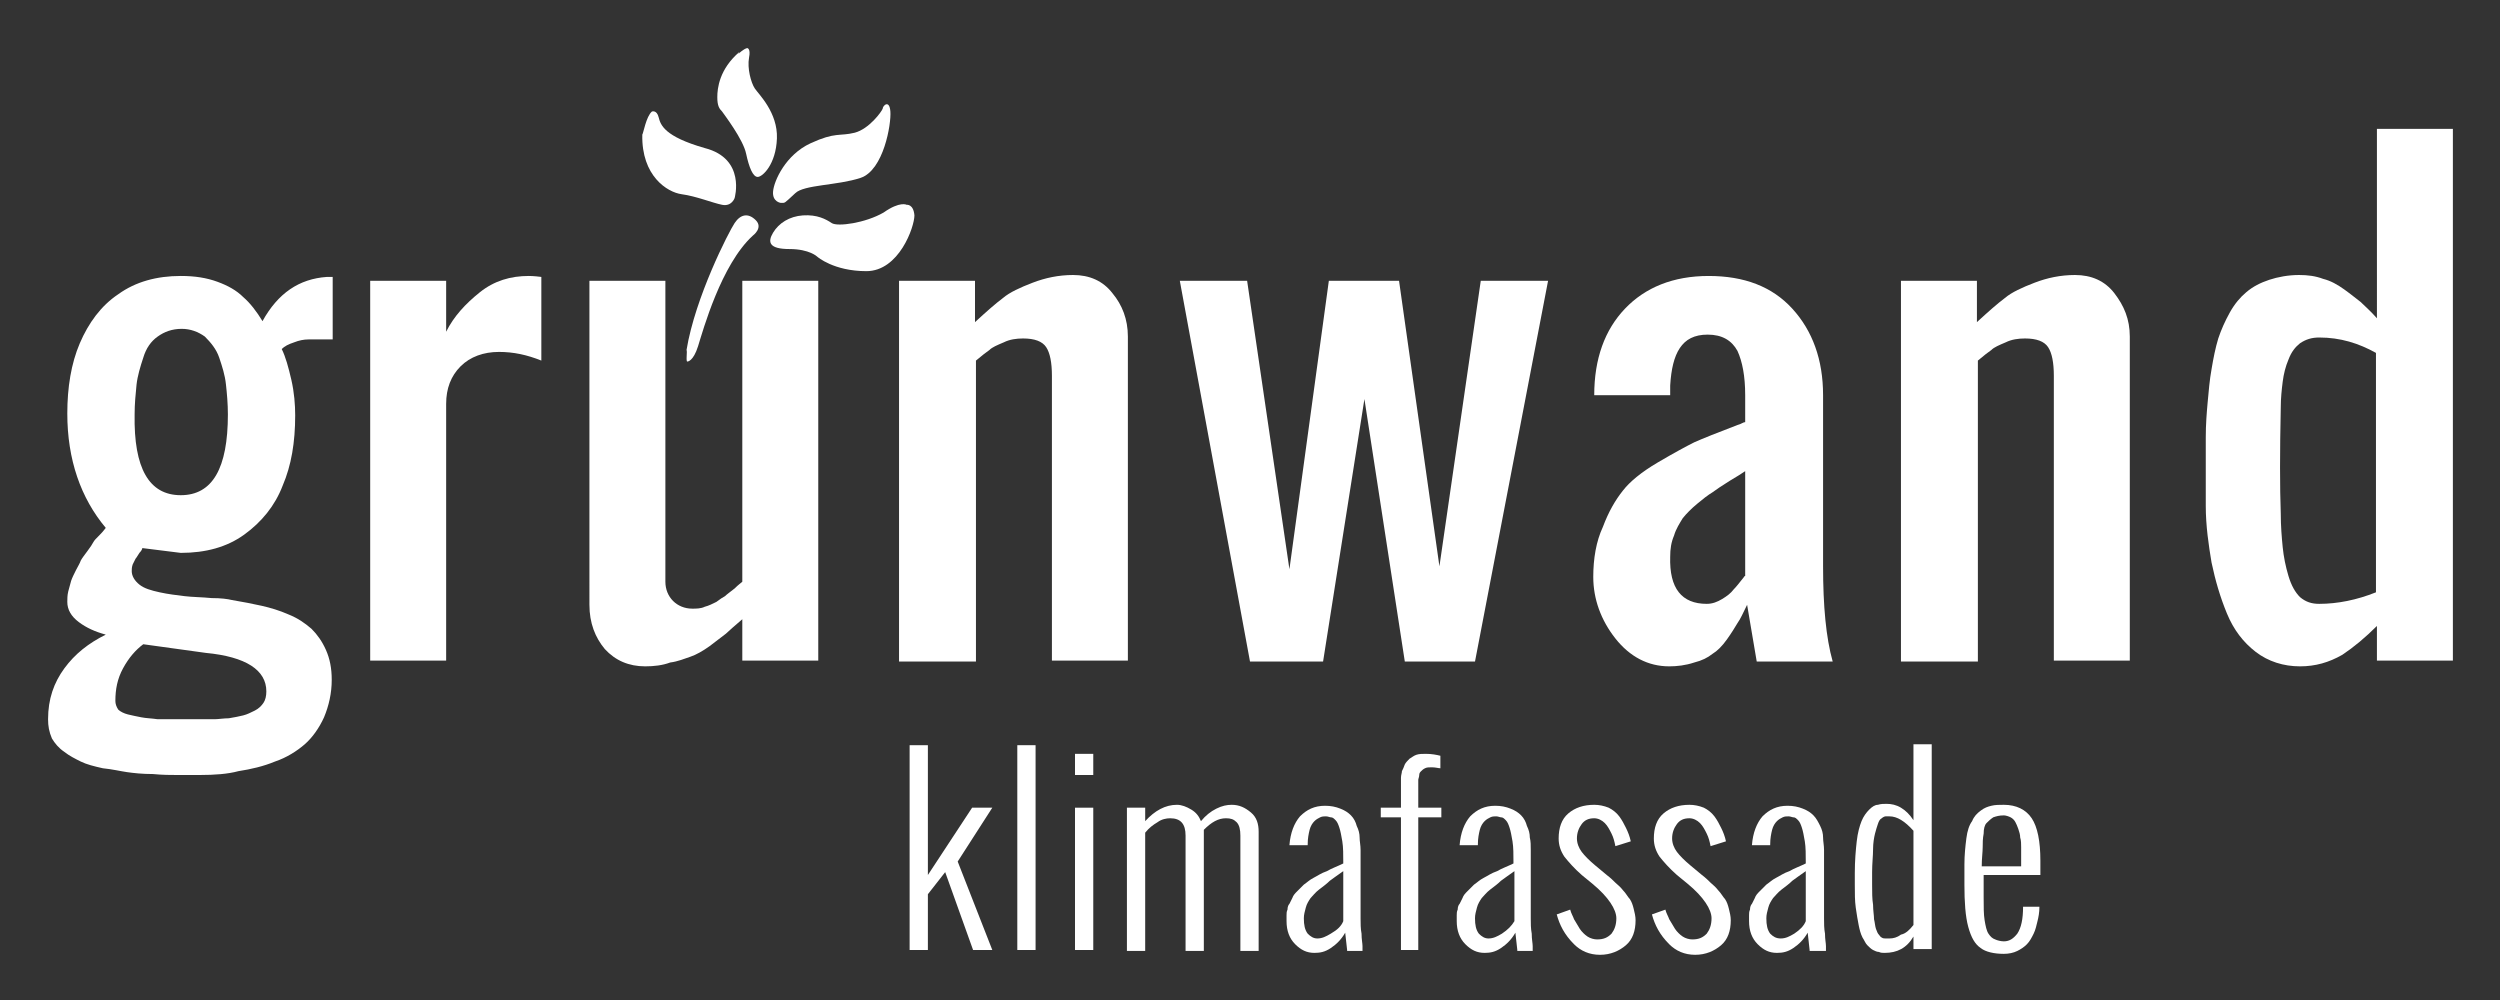 <?xml version="1.0" encoding="UTF-8"?>
<svg id="Ebene_1" data-name="Ebene 1" xmlns="http://www.w3.org/2000/svg" viewBox="0 0 260 104">
  <rect x="0" y="0" width="260" height="104" fill="#333333" stroke="none"/>
  <defs>
    <style>
      .cls-1 {
        fill: #fff;
      }
    </style>
  </defs>
  <path class="cls-1" d="M20.8,80.6h-2.4c-.6,0-1.5,0-2.5-.1-1.1,0-2-.1-2.7-.2s-1.5-.3-2.5-.4c-.9-.2-1.7-.4-2.3-.7-.6-.3-1.2-.6-1.7-1-.6-.4-1-.9-1.3-1.4-.3-.7-.4-1.3-.4-2,0-2.1.6-3.8,1.7-5.3s2.5-2.6,4.3-3.5c-1.1-.3-2-.7-2.8-1.3-.8-.6-1.2-1.3-1.2-2.1,0-.3,0-.7.1-1.1.1-.4.2-.7.3-1.1.1-.3.3-.7.5-1.1.2-.4.4-.7.5-1,.1-.2.4-.6.7-1s.5-.7.6-.9.3-.4.7-.8.5-.6.6-.7c-2.6-3.1-4-7.1-4-11.9,0-2.7.4-5.2,1.3-7.3.9-2.1,2.2-3.9,4-5.1,1.8-1.3,4-1.9,6.5-1.9,1.5,0,2.7.2,3.8.6,1.1.4,2,.9,2.7,1.6.7.6,1.4,1.5,2,2.5,1.6-2.9,3.8-4.4,6.7-4.6h.6v6.5h-2.5c-.5,0-1,.1-1.5.3-.6.2-1,.4-1.3.7.4.8.7,1.9,1,3.2s.4,2.6.4,3.7c0,2.8-.4,5.2-1.3,7.3-.8,2.1-2.2,3.8-4,5.1s-4,1.9-6.6,1.9l-4-.5c0,.1-.1.3-.3.5-.2.3-.3.5-.4.6-.1.2-.2.4-.3.6-.1.3-.1.5-.1.7,0,.5.3,1,.8,1.4s1.2.6,2.1.8,1.8.3,2.6.4c.8.1,1.8.1,2.8.2,1,0,1.7.1,2.1.2,1.2.2,2.2.4,3.1.6.9.2,1.9.5,2.8.9,1,.4,1.7.9,2.4,1.5.6.6,1.1,1.3,1.5,2.2.4.9.6,1.9.6,3.1,0,1.4-.3,2.7-.8,3.9-.5,1.1-1.2,2.1-2,2.8-.8.7-1.9,1.4-3.1,1.8-1.2.5-2.5.8-3.8,1-1.1.3-2.5.4-4,.4M20.8,74.8h1.5c.4,0,1-.1,1.5-.1.6-.1,1.1-.2,1.5-.3.4-.1.8-.3,1.2-.5.4-.2.7-.5.9-.8.2-.3.3-.7.3-1.2,0-2.2-2.1-3.6-6.3-4l-6.5-.9c-.8.6-1.5,1.4-2.1,2.5s-.8,2.2-.8,3.4c0,.3.1.6.3.9.2.2.6.4,1,.5s.9.2,1.4.3c.5.1,1,.1,1.7.2h4.4M18.8,51.5c3.3,0,4.9-2.8,4.9-8.4,0-1.1-.1-2.2-.2-3.1-.1-1-.4-1.9-.7-2.8-.3-.9-.9-1.6-1.5-2.2-.7-.5-1.5-.8-2.4-.8-1,0-1.8.3-2.5.8-.7.5-1.2,1.2-1.5,2.2-.3.9-.6,1.9-.7,2.8-.1,1-.2,2-.2,3.1-.1,5.6,1.5,8.4,4.8,8.4"/>
  <path class="cls-1" d="M38.5,68.8V29.2h7.9v5.3c.8-1.6,2-2.9,3.5-4.1s3.2-1.7,5.1-1.7c.1,0,.5,0,1.3.1v8.7c-1.5-.6-2.9-.9-4.4-.9-1.6,0-3,.5-4,1.5s-1.5,2.3-1.5,3.9v26.7h-7.9v.1Z"/>
  <path class="cls-1" d="M67.1,69.3c-1.7,0-3.1-.6-4.2-1.8-1-1.2-1.6-2.7-1.6-4.6V29.2h7.9v31.3c0,.8.3,1.5.8,2s1.2.8,2,.8c.4,0,.9,0,1.3-.2.4-.1.8-.3,1.2-.5.4-.3.7-.5.9-.6.2-.2.5-.4,1-.8.4-.4.7-.6.8-.7v-31.3h7.9v39.5h-7.9v-4.3c-.8.7-1.4,1.2-1.7,1.5-.4.3-.9.7-1.7,1.3-.7.5-1.4.9-2,1.1s-1.3.5-2.1.6c-.8.3-1.7.4-2.6.4"/>
  <path class="cls-1" d="M93.5,68.8V29.2h7.9v4.3c1.2-1.1,2.1-1.9,2.9-2.5.7-.6,1.8-1.1,3.1-1.6,1.3-.5,2.7-.8,4.2-.8,1.7,0,3.1.6,4.1,1.9,1,1.2,1.6,2.7,1.6,4.5v33.7h-7.9v-29.6c0-1.4-.2-2.4-.6-3s-1.2-.9-2.4-.9c-.7,0-1.4.1-2,.4-.7.3-1.2.5-1.5.8-.3.2-.8.6-1.4,1.1v31.3h-8Z"/>
  <polygon class="cls-1" points="130 68.8 122.7 29.2 129.7 29.2 134.1 59.2 138.2 29.2 145.5 29.2 149.7 58.9 154 29.2 161 29.2 153.4 68.8 146.1 68.8 141.9 41.5 137.6 68.8 130 68.8"/>
  <path class="cls-1" d="M173.6,69.3c-2.2,0-4.1-1-5.6-2.9s-2.3-4.1-2.3-6.4c0-1.9.3-3.7,1-5.2.6-1.6,1.3-2.8,2.1-3.8.7-.9,1.9-1.9,3.6-2.9,1.7-1,3-1.7,3.8-2.1.9-.4,2.4-1,4.5-1.8.4-.1.6-.3.8-.3v-2.8c0-2-.3-3.5-.8-4.6-.6-1.1-1.6-1.7-3.1-1.7-1.4,0-2.3.5-2.9,1.4-.6.9-.9,2.2-1,3.9v1h-7.9c0-3.8,1.1-6.8,3.2-9,2.1-2.2,5-3.4,8.7-3.4s6.6,1.1,8.7,3.4c2.1,2.3,3.2,5.3,3.2,9v17.8c0,4.1.3,7.4,1,9.9h-7.9l-1-5.9c-.4.8-.7,1.5-1,1.9-.3.5-.6,1-1.1,1.7s-1,1.2-1.5,1.5c-.5.4-1.1.7-1.9.9-.9.3-1.8.4-2.6.4M177.5,62.8c.6,0,1.1-.2,1.6-.5s.9-.6,1.2-1c.3-.3.6-.7,1-1.2.1-.1.1-.2.2-.2v-10.9c-.3.2-.9.6-1.6,1-.8.5-1.4.9-1.8,1.2-.5.3-1,.7-1.6,1.2s-1.1,1-1.5,1.5c-.3.5-.7,1.1-.9,1.8-.3.7-.4,1.4-.4,2.2-.1,3.3,1.2,4.9,3.8,4.9"/>
  <path class="cls-1" d="M197.7,68.8V29.2h7.9v4.3c1.2-1.1,2.1-1.9,2.9-2.5.7-.6,1.8-1.1,3.1-1.6s2.7-.8,4.2-.8c1.7,0,3.1.6,4.1,1.9s1.6,2.7,1.6,4.5v33.7h-7.9v-29.6c0-1.4-.2-2.4-.6-3-.4-.6-1.2-.9-2.4-.9-.7,0-1.4.1-2,.4-.7.3-1.2.5-1.5.8-.3.2-.8.6-1.4,1.1v31.3h-8Z"/>
  <path class="cls-1" d="M239.2,69.3c-1.7,0-3.3-.5-4.6-1.5s-2.3-2.3-3-4c-.7-1.7-1.2-3.4-1.6-5.3-.3-1.8-.6-3.8-.6-5.9v-7.1c0-1.4.1-2.6.2-3.7.1-1.1.2-2.3.4-3.4.2-1.2.4-2.2.7-3.2.3-.9.7-1.8,1.2-2.7.5-.9,1.1-1.6,1.7-2.1.7-.6,1.5-1,2.4-1.3s2-.5,3.1-.5c.9,0,1.7.1,2.5.4.8.2,1.5.6,2.2,1.1s1.3,1,1.7,1.3c.4.4,1,.9,1.7,1.7V13.4h7.9v55.3h-7.9v-3.6c-1.2,1.2-2.4,2.2-3.6,3-1.4.8-2.8,1.2-4.4,1.2M241.2,62.8c1.9,0,3.9-.4,5.9-1.2v-24.9c-1.8-1-3.7-1.6-5.9-1.6-.8,0-1.4.2-2,.6-.5.4-.9.9-1.2,1.7-.3.7-.5,1.5-.6,2.3s-.2,1.7-.2,2.7c-.1,4.6-.1,8.3,0,11,0,1.3.1,2.5.2,3.5.1,1,.3,2,.6,3s.7,1.7,1.2,2.2c.6.5,1.2.7,2,.7"/>
  <polygon class="cls-1" points="94.6 98.8 94.6 77.5 96.5 77.5 96.5 91 101.1 84 103.2 84 99.6 89.6 103.2 98.8 101.2 98.8 98.3 90.7 96.5 93 96.5 98.8 94.6 98.8"/>
  <rect class="cls-1" x="105.8" y="77.5" width="1.9" height="21.3"/>
  <path class="cls-1" d="M111.8,78.4h1.9v2.2h-1.9v-2.2ZM111.8,84h1.9v14.8h-1.9v-14.8Z"/>
  <path class="cls-1" d="M117.2,98.8v-14.8h1.9v1.4c1-1.1,2.1-1.7,3.3-1.7.5,0,1,.2,1.5.5s.8.7,1,1.2c.5-.6,1-1,1.6-1.3s1.1-.4,1.6-.4c.8,0,1.4.3,2,.8s.8,1.2.8,2v12.4h-1.9v-12c0-.6-.1-1.1-.4-1.4-.3-.3-.6-.4-1.1-.4-.8,0-1.5.4-2.3,1.2v12.6h-1.9v-12c0-1.2-.5-1.8-1.6-1.8-.4,0-.9.1-1.3.4-.5.3-.9.6-1.3,1.1v12.3h-1.9v-.1Z"/>
  <path class="cls-1" d="M140.1,98.8l-.2-1.8c-.4.7-.9,1.2-1.5,1.6s-1.1.5-1.7.5c-.8,0-1.4-.3-2-.9s-.9-1.4-.9-2.4v-.6c0-.2,0-.4.1-.6,0-.3.1-.5.2-.6.1-.2.2-.4.3-.6.1-.3.3-.5.5-.7s.4-.4.7-.7c.3-.2.6-.5,1-.7s.8-.5,1.4-.7c.5-.3,1.1-.5,1.7-.8v-.1c0-.8,0-1.6-.1-2.2s-.2-1.1-.3-1.4-.2-.6-.4-.8c-.2-.2-.3-.3-.5-.3-.1,0-.3-.1-.5-.1s-.4,0-.6.1c-.2.1-.4.2-.6.4-.2.2-.4.5-.5.9s-.2.9-.2,1.5v.1h-1.9c.1-1.3.5-2.3,1.1-3,.7-.7,1.5-1.1,2.6-1.1.6,0,1.1.1,1.6.3.5.2.8.4,1.1.7.3.3.5.7.6,1.1.2.4.3.8.3,1.2s.1.8.1,1.3v7.1c0,.5,0,1.1.1,1.6,0,.6.1,1,.1,1.3v.5h-1.6v-.1ZM139.7,95.8v-5.2c-.6.4-1.1.8-1.4,1-.3.3-.7.6-1.1.9-.4.3-.7.7-.9.9-.2.3-.4.6-.5,1s-.2.7-.2,1.1c0,.7.1,1.2.4,1.6.3.3.6.5,1,.5.5,0,.9-.2,1.4-.5.7-.4,1.1-.8,1.3-1.3"/>
  <path class="cls-1" d="M145.7,98.8v-13.8h-2.1v-1h2.1v-3.1c0-.3.1-.5.1-.7.1-.2.2-.4.3-.7.1-.2.3-.4.5-.6.2-.1.4-.3.7-.4s.6-.1,1-.1c.6,0,1.1.1,1.5.2v1.3c-.2,0-.5-.1-.9-.1-.3,0-.5,0-.7.1s-.3.2-.4.3c-.1.1-.2.2-.2.4s-.1.4-.1.5v2.9h2.4v1h-2.4v13.8h-1.8Z"/>
  <path class="cls-1" d="M157.8,98.8l-.2-1.8c-.4.7-.9,1.2-1.5,1.6s-1.1.5-1.7.5c-.8,0-1.4-.3-2-.9s-.9-1.4-.9-2.4v-.6c0-.2,0-.4.1-.6,0-.3.1-.5.2-.6.1-.2.2-.4.3-.6.1-.3.3-.5.5-.7s.4-.4.7-.7c.3-.2.6-.5,1-.7s.8-.5,1.4-.7c.5-.3,1.1-.5,1.7-.8v-.1c0-.8,0-1.6-.1-2.2s-.2-1.1-.3-1.4-.2-.6-.4-.8c-.2-.2-.3-.3-.5-.3-.1,0-.3-.1-.5-.1s-.4,0-.6.1c-.2.1-.4.2-.6.4-.2.2-.4.5-.5.9s-.2.9-.2,1.5v.1h-1.9c.1-1.3.5-2.3,1.1-3,.7-.7,1.5-1.1,2.6-1.1.6,0,1.1.1,1.6.3.5.2.8.4,1.1.7.3.3.5.7.6,1.1.2.4.3.8.3,1.2.1.4.1.8.1,1.3v7.1c0,.5,0,1.1.1,1.6,0,.6.1,1,.1,1.3v.5h-1.6v-.1ZM157.5,95.8v-5.2c-.6.4-1.1.8-1.4,1-.3.3-.7.6-1.1.9-.4.3-.7.7-.9.9-.2.3-.4.6-.5,1s-.2.7-.2,1.1c0,.7.1,1.2.4,1.6.3.3.6.5,1,.5.5,0,.9-.2,1.4-.5.6-.4,1-.8,1.3-1.3"/>
  <path class="cls-1" d="M161.9,95.1l1.4-.5c.1.4.3.7.4,1,.2.3.4.7.6,1,.2.3.5.6.8.8.3.2.7.3,1,.3.7,0,1.1-.2,1.5-.6.3-.4.5-.9.5-1.6,0-.9-.8-2.2-2.5-3.6l-1.1-.9c-.8-.7-1.4-1.4-1.8-1.9-.4-.6-.6-1.2-.6-1.9,0-1.1.3-2,1-2.6s1.6-.9,2.7-.9c.5,0,1,.1,1.5.3.4.2.8.5,1.1.9s.5.8.7,1.2c.2.4.4.9.5,1.4l-1.6.5c-.1-.5-.2-.9-.4-1.3s-.4-.8-.7-1.1c-.3-.3-.7-.5-1.1-.5-.6,0-1,.2-1.3.6s-.5.9-.5,1.5c0,.5.2,1,.5,1.4s.8.9,1.4,1.4l1.2,1c.4.3.7.6.9.8.2.2.5.4.8.8.3.3.5.7.7.9.2.3.3.6.4,1,.1.4.2.8.2,1.2,0,1.1-.3,2-1,2.6s-1.6,1-2.7,1-2-.4-2.7-1.1c-1-1-1.5-2-1.8-3.1"/>
  <path class="cls-1" d="M171.8,95.1l1.4-.5c.1.4.3.7.4,1,.2.3.4.7.6,1,.2.3.5.6.8.8.3.2.7.3,1,.3.7,0,1.1-.2,1.5-.6.3-.4.5-.9.5-1.6,0-.9-.8-2.2-2.5-3.6l-1.1-.9c-.8-.7-1.4-1.4-1.8-1.9-.4-.6-.6-1.2-.6-1.9,0-1.1.3-2,1-2.6s1.6-.9,2.7-.9c.5,0,1,.1,1.5.3.4.2.8.5,1.1.9s.5.8.7,1.2c.2.4.4.9.5,1.4l-1.6.5c-.1-.5-.2-.9-.4-1.3s-.4-.8-.7-1.1c-.3-.3-.7-.5-1.1-.5-.6,0-1,.2-1.3.6s-.5.9-.5,1.5c0,.5.2,1,.5,1.4s.8.9,1.4,1.4l1.2,1c.4.3.7.6.9.8.2.2.5.4.8.8.3.3.5.7.7.9.2.3.3.6.4,1,.1.4.2.8.2,1.2,0,1.1-.3,2-1,2.6s-1.6,1-2.7,1-2-.4-2.7-1.1c-1-1-1.5-2-1.8-3.1"/>
  <path class="cls-1" d="M188.2,98.8l-.2-1.8c-.4.7-.9,1.2-1.5,1.6s-1.1.5-1.7.5c-.8,0-1.4-.3-2-.9s-.9-1.4-.9-2.4v-.6c0-.2,0-.4.1-.6,0-.3.1-.5.2-.6.1-.2.2-.4.3-.6.1-.3.3-.5.5-.7s.4-.4.7-.7c.3-.2.6-.5,1-.7s.8-.5,1.4-.7c.5-.3,1.1-.5,1.7-.8v-.1c0-.8,0-1.6-.1-2.2s-.2-1.1-.3-1.4-.2-.6-.4-.8c-.2-.2-.3-.3-.5-.3-.1,0-.3-.1-.5-.1s-.4,0-.6.1c-.2.1-.4.2-.6.4-.2.2-.4.5-.5.9s-.2.9-.2,1.5v.1h-1.9c.1-1.3.5-2.3,1.1-3,.7-.7,1.5-1.1,2.6-1.1.6,0,1.1.1,1.6.3.5.2.8.4,1.1.7.3.3.5.7.7,1.1s.3.8.3,1.2.1.8.1,1.3v7.1c0,.5,0,1.1.1,1.6,0,.6.1,1,.1,1.3v.5h-1.7v-.1ZM187.8,95.8v-5.2c-.6.4-1.1.8-1.4,1-.3.3-.7.6-1.1.9-.4.3-.7.7-.9.9-.2.3-.4.6-.5,1s-.2.7-.2,1.1c0,.7.1,1.2.4,1.6.3.3.6.5,1.1.5s.9-.2,1.4-.5c.6-.4,1-.8,1.2-1.3"/>
  <path class="cls-1" d="M199,98.8v-1.4c-.7,1.2-1.7,1.7-3,1.7-.2,0-.4,0-.6-.1-.2,0-.4-.1-.6-.2-.2-.1-.4-.3-.6-.5-.2-.2-.3-.5-.5-.8-.2-.4-.3-.8-.4-1.3-.1-.5-.2-1.1-.3-1.8-.1-.7-.1-1.5-.1-2.4v-1.2c0-1.3.1-2.4.2-3.3.1-.9.3-1.6.5-2.1s.5-.9.8-1.2c.3-.3.6-.5.9-.5.3-.1.6-.1.9-.1.5,0,1,.1,1.5.4s.9.7,1.3,1.3v-7.9h1.9v21.3h-1.9v.1ZM199,96.2v-9.8c-.9-1-1.7-1.5-2.5-1.5h-.4c-.1,0-.3.1-.4.2-.2.1-.3.3-.4.6-.1.3-.2.6-.3,1s-.2,1-.2,1.6c0,.7-.1,1.5-.1,2.4v1.3c0,.8,0,1.5.1,2.1,0,.6.1,1.1.1,1.5.1.4.1.7.2,1,.1.3.2.5.3.6s.2.3.3.3c.1.1.3.1.4.1h.4c.4,0,.8-.1,1.2-.4.5-.1.9-.5,1.3-1"/>
  <path class="cls-1" d="M204.3,92v-2.1c0-1,.1-1.9.2-2.7.1-.8.3-1.4.6-1.8.2-.5.5-.8.9-1.1.4-.3.7-.4,1.1-.5.4-.1.8-.1,1.3-.1,1.3,0,2.3.5,2.9,1.4.6.9.9,2.4.9,4.4v1.5h-5.9v2.3c0,1,0,1.8.1,2.4s.2,1.1.4,1.4.4.5.7.6c.2.1.6.2.9.2.6,0,1-.3,1.4-.8.4-.6.6-1.5.6-2.8h1.7c0,.6-.1,1.1-.2,1.5-.1.4-.2.9-.4,1.3s-.4.8-.7,1.1c-.3.3-.6.5-1,.7s-.9.3-1.4.3c-1,0-1.9-.2-2.4-.6-.6-.4-1-1.1-1.3-2.2-.3-1.1-.4-2.6-.4-4.4M206.1,90.1h4.1v-2c0-.3,0-.7-.1-1,0-.3-.1-.6-.2-.9-.1-.3-.2-.5-.3-.7s-.3-.4-.5-.5-.5-.2-.7-.2c-.5,0-.8.1-1.1.2-.3.2-.5.4-.7.6s-.3.6-.3,1.1c-.1.5-.1,1-.1,1.4,0,.5-.1,1.2-.1,2"/>
  <path class="cls-1" d="M71.5,37.6s.6,0,1.1-1.6,2.4-8.5,5.7-11.5c0,0,1.1-.8.3-1.6-.8-.8-1.6-.6-2.2.3s-4.1,7.7-5,13.2c.1.1-.1,1.3.1,1.2"/>
  <path class="cls-1" d="M67.8,11.6s.5-.2.7.6.6,2,4.8,3.2c4.3,1.1,3.1,5.2,3.1,5.2,0,0-.3.9-1.3.7-1-.2-2.7-.9-4.2-1.1s-4.2-1.9-4.1-6.2c.1-.1.4-1.9,1-2.4"/>
  <path class="cls-1" d="M76.8,5.6s.5-.5.9-.6c0,0,.4,0,.2,1-.2,1.1.2,2.6.6,3.2.4.6,2.4,2.5,2.3,5.2-.1,2.7-1.5,4-2,4s-.9-1-1.2-2.4c-.3-1.5-2.3-4.1-2.5-4.4-.3-.3-.5-.6-.5-1.5s.2-2.9,2.3-4.7"/>
  <path class="cls-1" d="M81.2,21.1s-.9-.1-.8-1.2,1.3-3.8,3.9-5c2.6-1.2,3-.7,4.6-1.1,1.5-.4,2.8-2.2,2.9-2.5,0-.3.7-1,.8.3.1,1.3-.7,6.1-3.1,6.9-2.4.8-5.9.7-6.8,1.6-1.2,1.1-1,1-1.5,1"/>
  <path class="cls-1" d="M94.3,21.3s.7-.1.8,1.1c0,1.2-1.6,5.8-5,5.8s-5.1-1.5-5.1-1.5c0,0-.8-.8-2.9-.8s-2.3-.7-1.7-1.7c.6-1,1.7-1.7,3.1-1.8,1.5-.1,2.4.4,3,.8s3.5,0,5.4-1.1c1.7-1.2,2.4-.8,2.4-.8"/>
</svg>